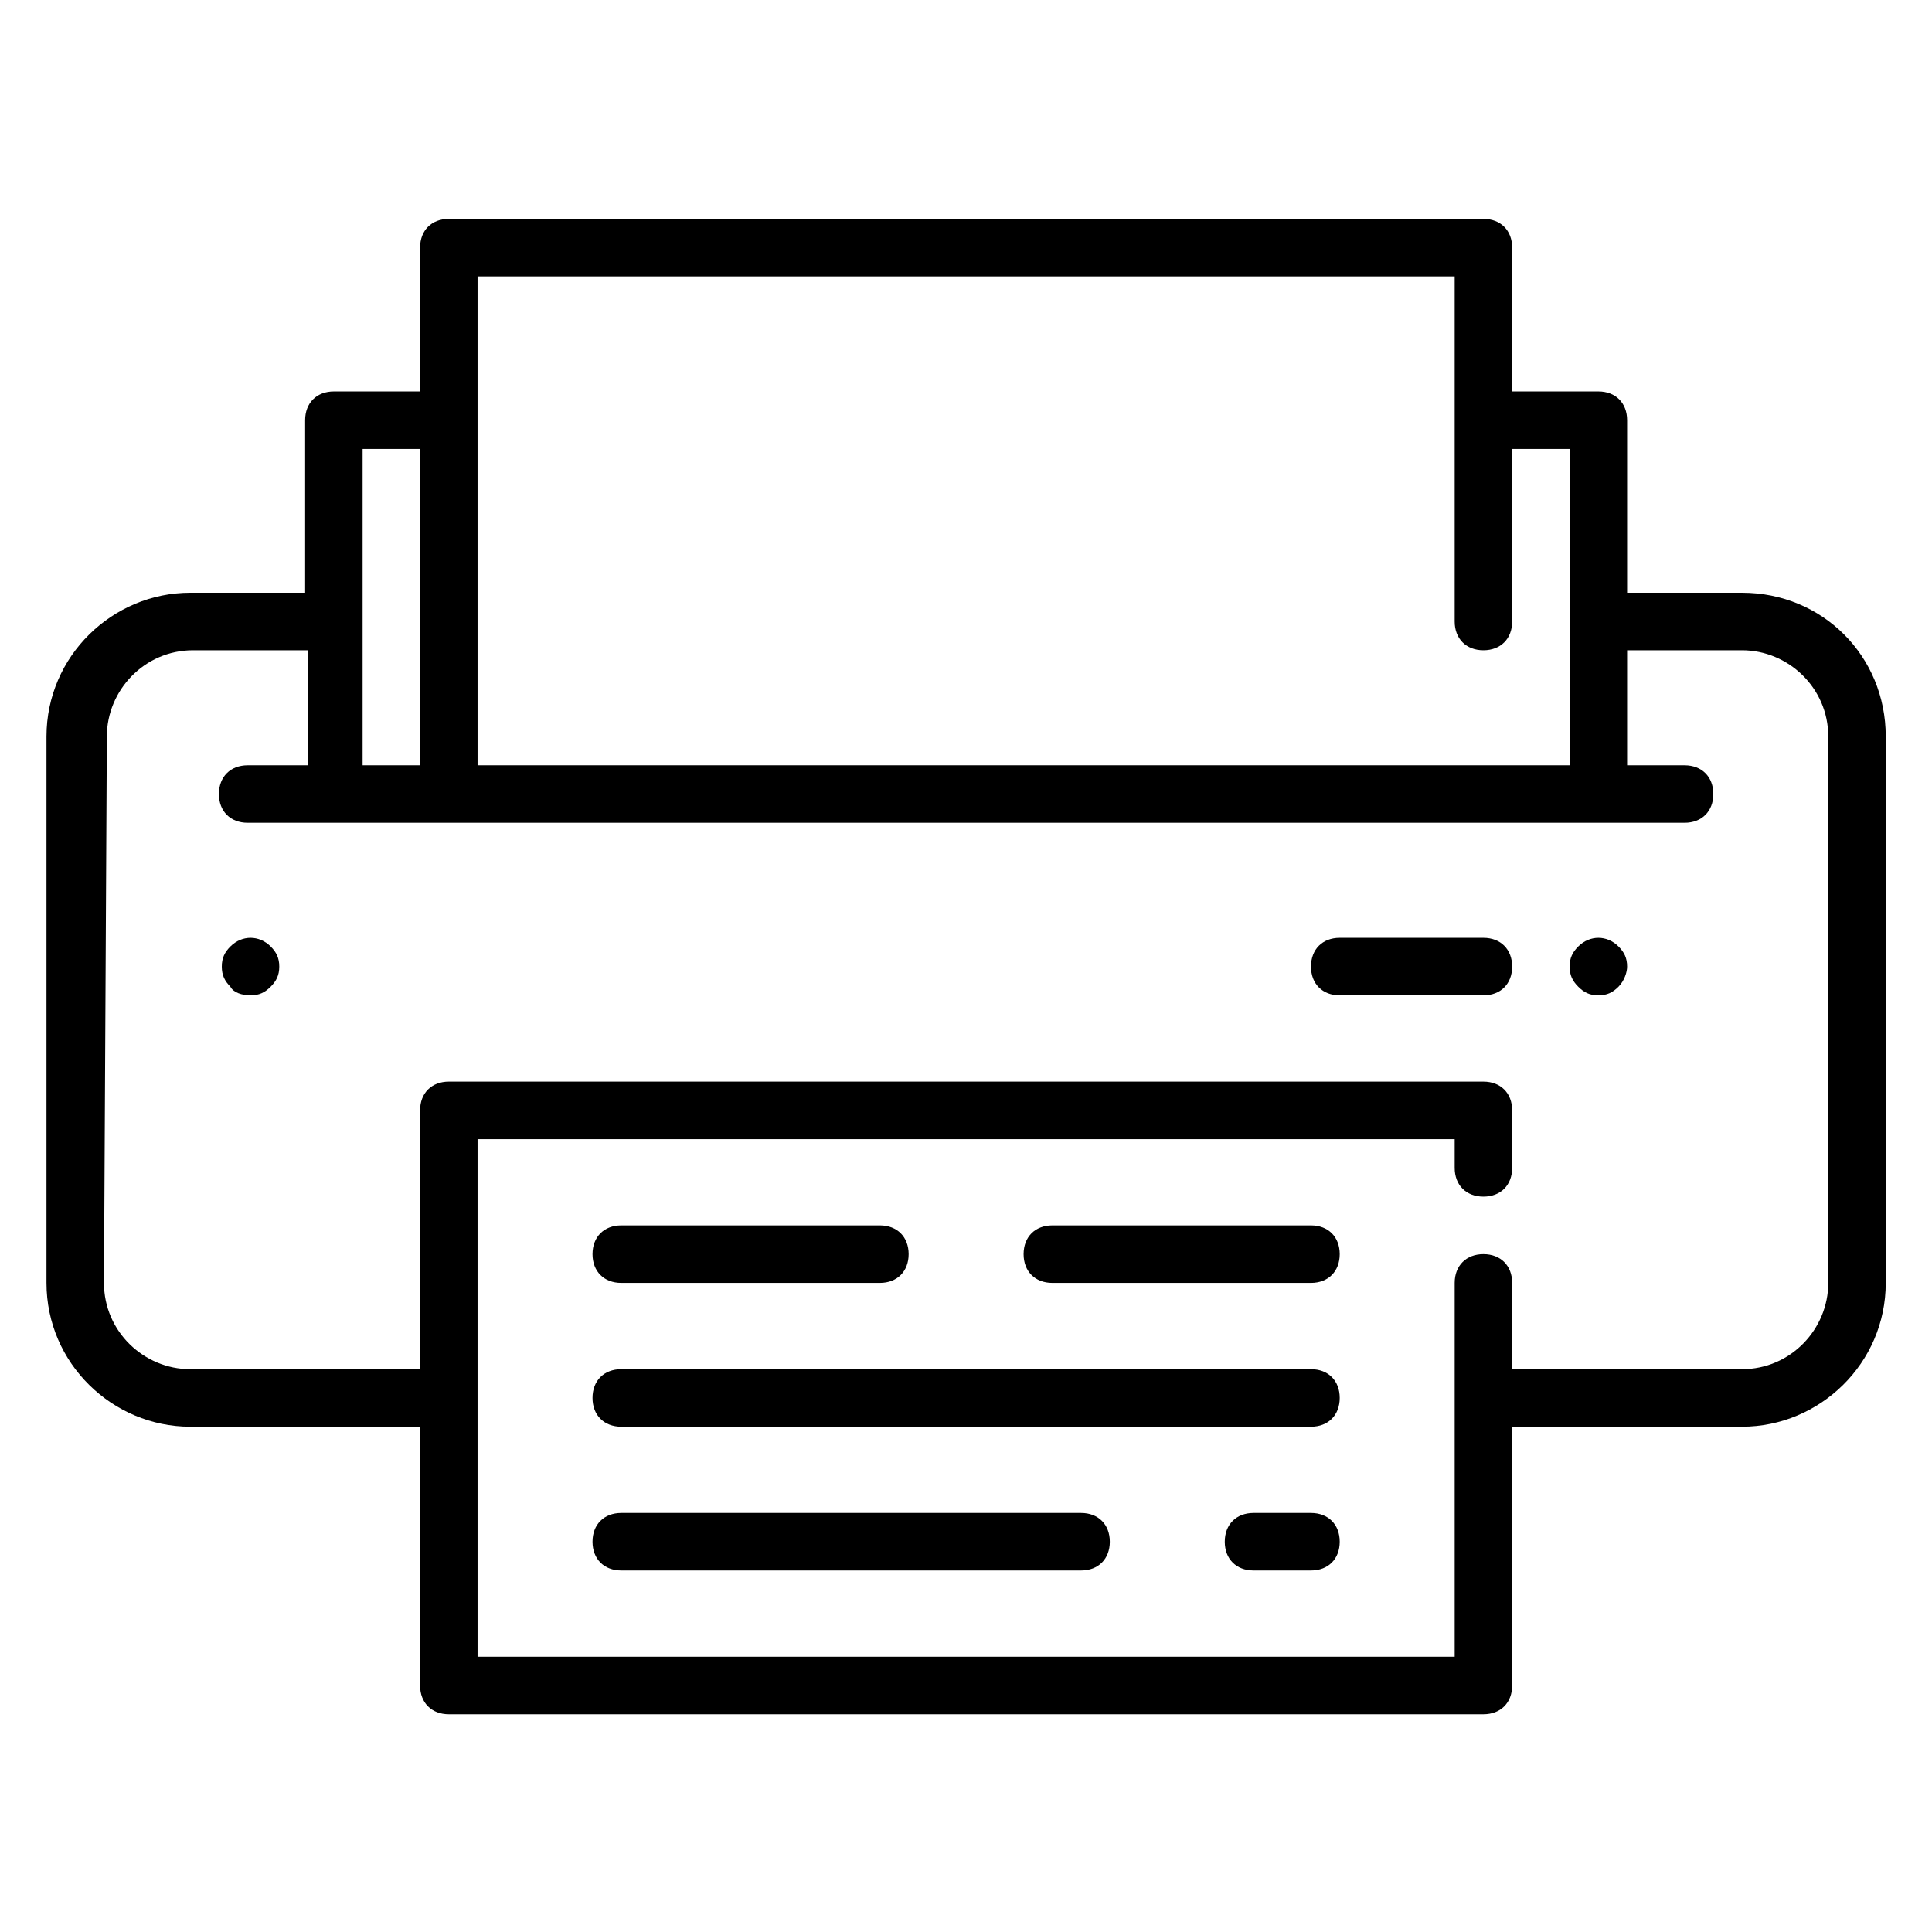 <?xml version="1.0" encoding="UTF-8"?> <svg xmlns="http://www.w3.org/2000/svg" xmlns:xlink="http://www.w3.org/1999/xlink" width="500" zoomAndPan="magnify" viewBox="0 0 375 375" height="500" preserveAspectRatio="xMidYMid meet" version="1.0"><defs><clipPath id="91b307236c"><path d="M 9.023 42.488 L 366.023 42.488 L 366.023 332.738 L 9.023 332.738 Z M 9.023 42.488 " clip-rule="nonzero"></path></clipPath></defs><g clip-path="url(#91b307236c)"><path fill="#000000" d="M 36.914 276.922 L 81.539 276.922 L 81.539 327.156 C 81.539 330.504 83.77 332.738 87.117 332.738 L 287.93 332.738 C 291.277 332.738 293.508 330.504 293.508 327.156 L 293.508 276.922 L 338.133 276.922 C 353.195 276.922 366.023 264.641 366.023 249.012 L 366.023 142.961 C 366.023 127.332 353.754 115.051 338.133 115.051 L 315.82 115.051 L 315.82 81.562 C 315.82 78.211 313.59 75.98 310.242 75.98 L 293.508 75.98 L 293.508 48.07 C 293.508 44.723 291.277 42.488 287.93 42.488 L 87.117 42.488 C 83.77 42.488 81.539 44.723 81.539 48.07 L 81.539 75.98 L 64.805 75.98 C 61.457 75.98 59.227 78.211 59.227 81.562 L 59.227 115.051 L 36.914 115.051 C 21.855 115.051 9.023 127.332 9.023 142.961 L 9.023 249.012 C 9.023 264.641 21.855 276.922 36.914 276.922 Z M 92.695 53.652 L 282.352 53.652 L 282.352 120.633 C 282.352 123.98 284.582 126.215 287.93 126.215 C 291.277 126.215 293.508 123.98 293.508 120.633 L 293.508 87.141 L 304.664 87.141 L 304.664 148.543 L 92.695 148.543 Z M 70.383 87.141 L 81.539 87.141 L 81.539 148.543 L 70.383 148.543 Z M 20.738 142.961 C 20.738 134.027 27.988 126.215 37.473 126.215 L 59.785 126.215 L 59.785 148.543 L 48.07 148.543 C 44.723 148.543 42.492 150.773 42.492 154.121 C 42.492 157.473 44.723 159.703 48.07 159.703 L 326.977 159.703 C 330.324 159.703 332.555 157.473 332.555 154.121 C 332.555 150.773 330.324 148.543 326.977 148.543 L 315.82 148.543 L 315.82 126.215 L 338.133 126.215 C 347.059 126.215 354.867 133.469 354.867 142.961 L 354.867 249.012 C 354.867 257.941 347.617 265.758 338.133 265.758 L 293.508 265.758 L 293.508 249.012 C 293.508 245.664 291.277 243.43 287.93 243.43 C 284.582 243.43 282.352 245.664 282.352 249.012 L 282.352 321.574 L 92.695 321.574 L 92.695 221.105 L 282.352 221.105 L 282.352 226.684 C 282.352 230.035 284.582 232.266 287.93 232.266 C 291.277 232.266 293.508 230.035 293.508 226.684 L 293.508 215.523 C 293.508 212.172 291.277 209.941 287.93 209.941 L 87.117 209.941 C 83.77 209.941 81.539 212.172 81.539 215.523 L 81.539 265.758 L 36.914 265.758 C 27.988 265.758 20.18 258.5 20.18 249.012 Z M 20.738 142.961 " fill-opacity="1" fill-rule="nonzero"></path></g><path fill="#000000" d="M 48.629 193.195 C 50.301 193.195 51.418 192.637 52.535 191.52 C 53.648 190.402 54.207 189.289 54.207 187.613 C 54.207 185.938 53.648 184.824 52.535 183.707 C 50.301 181.473 46.957 181.473 44.723 183.707 C 43.609 184.824 43.051 185.938 43.051 187.613 C 43.051 189.289 43.609 190.402 44.723 191.52 C 45.281 192.637 46.957 193.195 48.629 193.195 Z M 48.629 193.195 " fill-opacity="1" fill-rule="nonzero"></path><path fill="#000000" d="M 310.242 193.195 C 311.918 193.195 313.031 192.637 314.148 191.52 C 315.262 190.402 315.82 188.73 315.82 187.613 C 315.82 185.938 315.262 184.824 314.148 183.707 C 311.918 181.473 308.57 181.473 306.34 183.707 C 305.223 184.824 304.664 185.938 304.664 187.613 C 304.664 189.289 305.223 190.402 306.34 191.52 C 307.453 192.637 308.57 193.195 310.242 193.195 Z M 310.242 193.195 " fill-opacity="1" fill-rule="nonzero"></path><path fill="#000000" d="M 254.461 265.758 L 120.586 265.758 C 117.238 265.758 115.008 267.988 115.008 271.34 C 115.008 274.688 117.238 276.922 120.586 276.922 L 254.461 276.922 C 257.809 276.922 260.039 274.688 260.039 271.34 C 260.039 267.988 257.809 265.758 254.461 265.758 Z M 254.461 265.758 " fill-opacity="1" fill-rule="nonzero"></path><path fill="#000000" d="M 254.461 293.664 L 243.305 293.664 C 239.957 293.664 237.727 295.898 237.727 299.246 C 237.727 302.598 239.957 304.828 243.305 304.828 L 254.461 304.828 C 257.809 304.828 260.039 302.598 260.039 299.246 C 260.039 295.898 257.809 293.664 254.461 293.664 Z M 254.461 293.664 " fill-opacity="1" fill-rule="nonzero"></path><path fill="#000000" d="M 209.836 293.664 L 120.586 293.664 C 117.238 293.664 115.008 295.898 115.008 299.246 C 115.008 302.598 117.238 304.828 120.586 304.828 L 209.836 304.828 C 213.184 304.828 215.414 302.598 215.414 299.246 C 215.414 295.898 213.184 293.664 209.836 293.664 Z M 209.836 293.664 " fill-opacity="1" fill-rule="nonzero"></path><path fill="#000000" d="M 120.586 249.012 L 170.789 249.012 C 174.137 249.012 176.367 246.781 176.367 243.43 C 176.367 240.082 174.137 237.848 170.789 237.848 L 120.586 237.848 C 117.238 237.848 115.008 240.082 115.008 243.43 C 115.008 246.781 117.238 249.012 120.586 249.012 Z M 120.586 249.012 " fill-opacity="1" fill-rule="nonzero"></path><path fill="#000000" d="M 254.461 237.848 L 204.258 237.848 C 200.91 237.848 198.68 240.082 198.68 243.43 C 198.68 246.781 200.91 249.012 204.258 249.012 L 254.461 249.012 C 257.809 249.012 260.039 246.781 260.039 243.43 C 260.039 240.082 257.809 237.848 254.461 237.848 Z M 254.461 237.848 " fill-opacity="1" fill-rule="nonzero"></path><path fill="#000000" d="M 260.039 193.195 L 287.93 193.195 C 291.277 193.195 293.508 190.961 293.508 187.613 C 293.508 184.266 291.277 182.031 287.93 182.031 L 260.039 182.031 C 256.691 182.031 254.461 184.266 254.461 187.613 C 254.461 190.961 256.691 193.195 260.039 193.195 Z M 260.039 193.195 " fill-opacity="1" fill-rule="nonzero"></path></svg> 